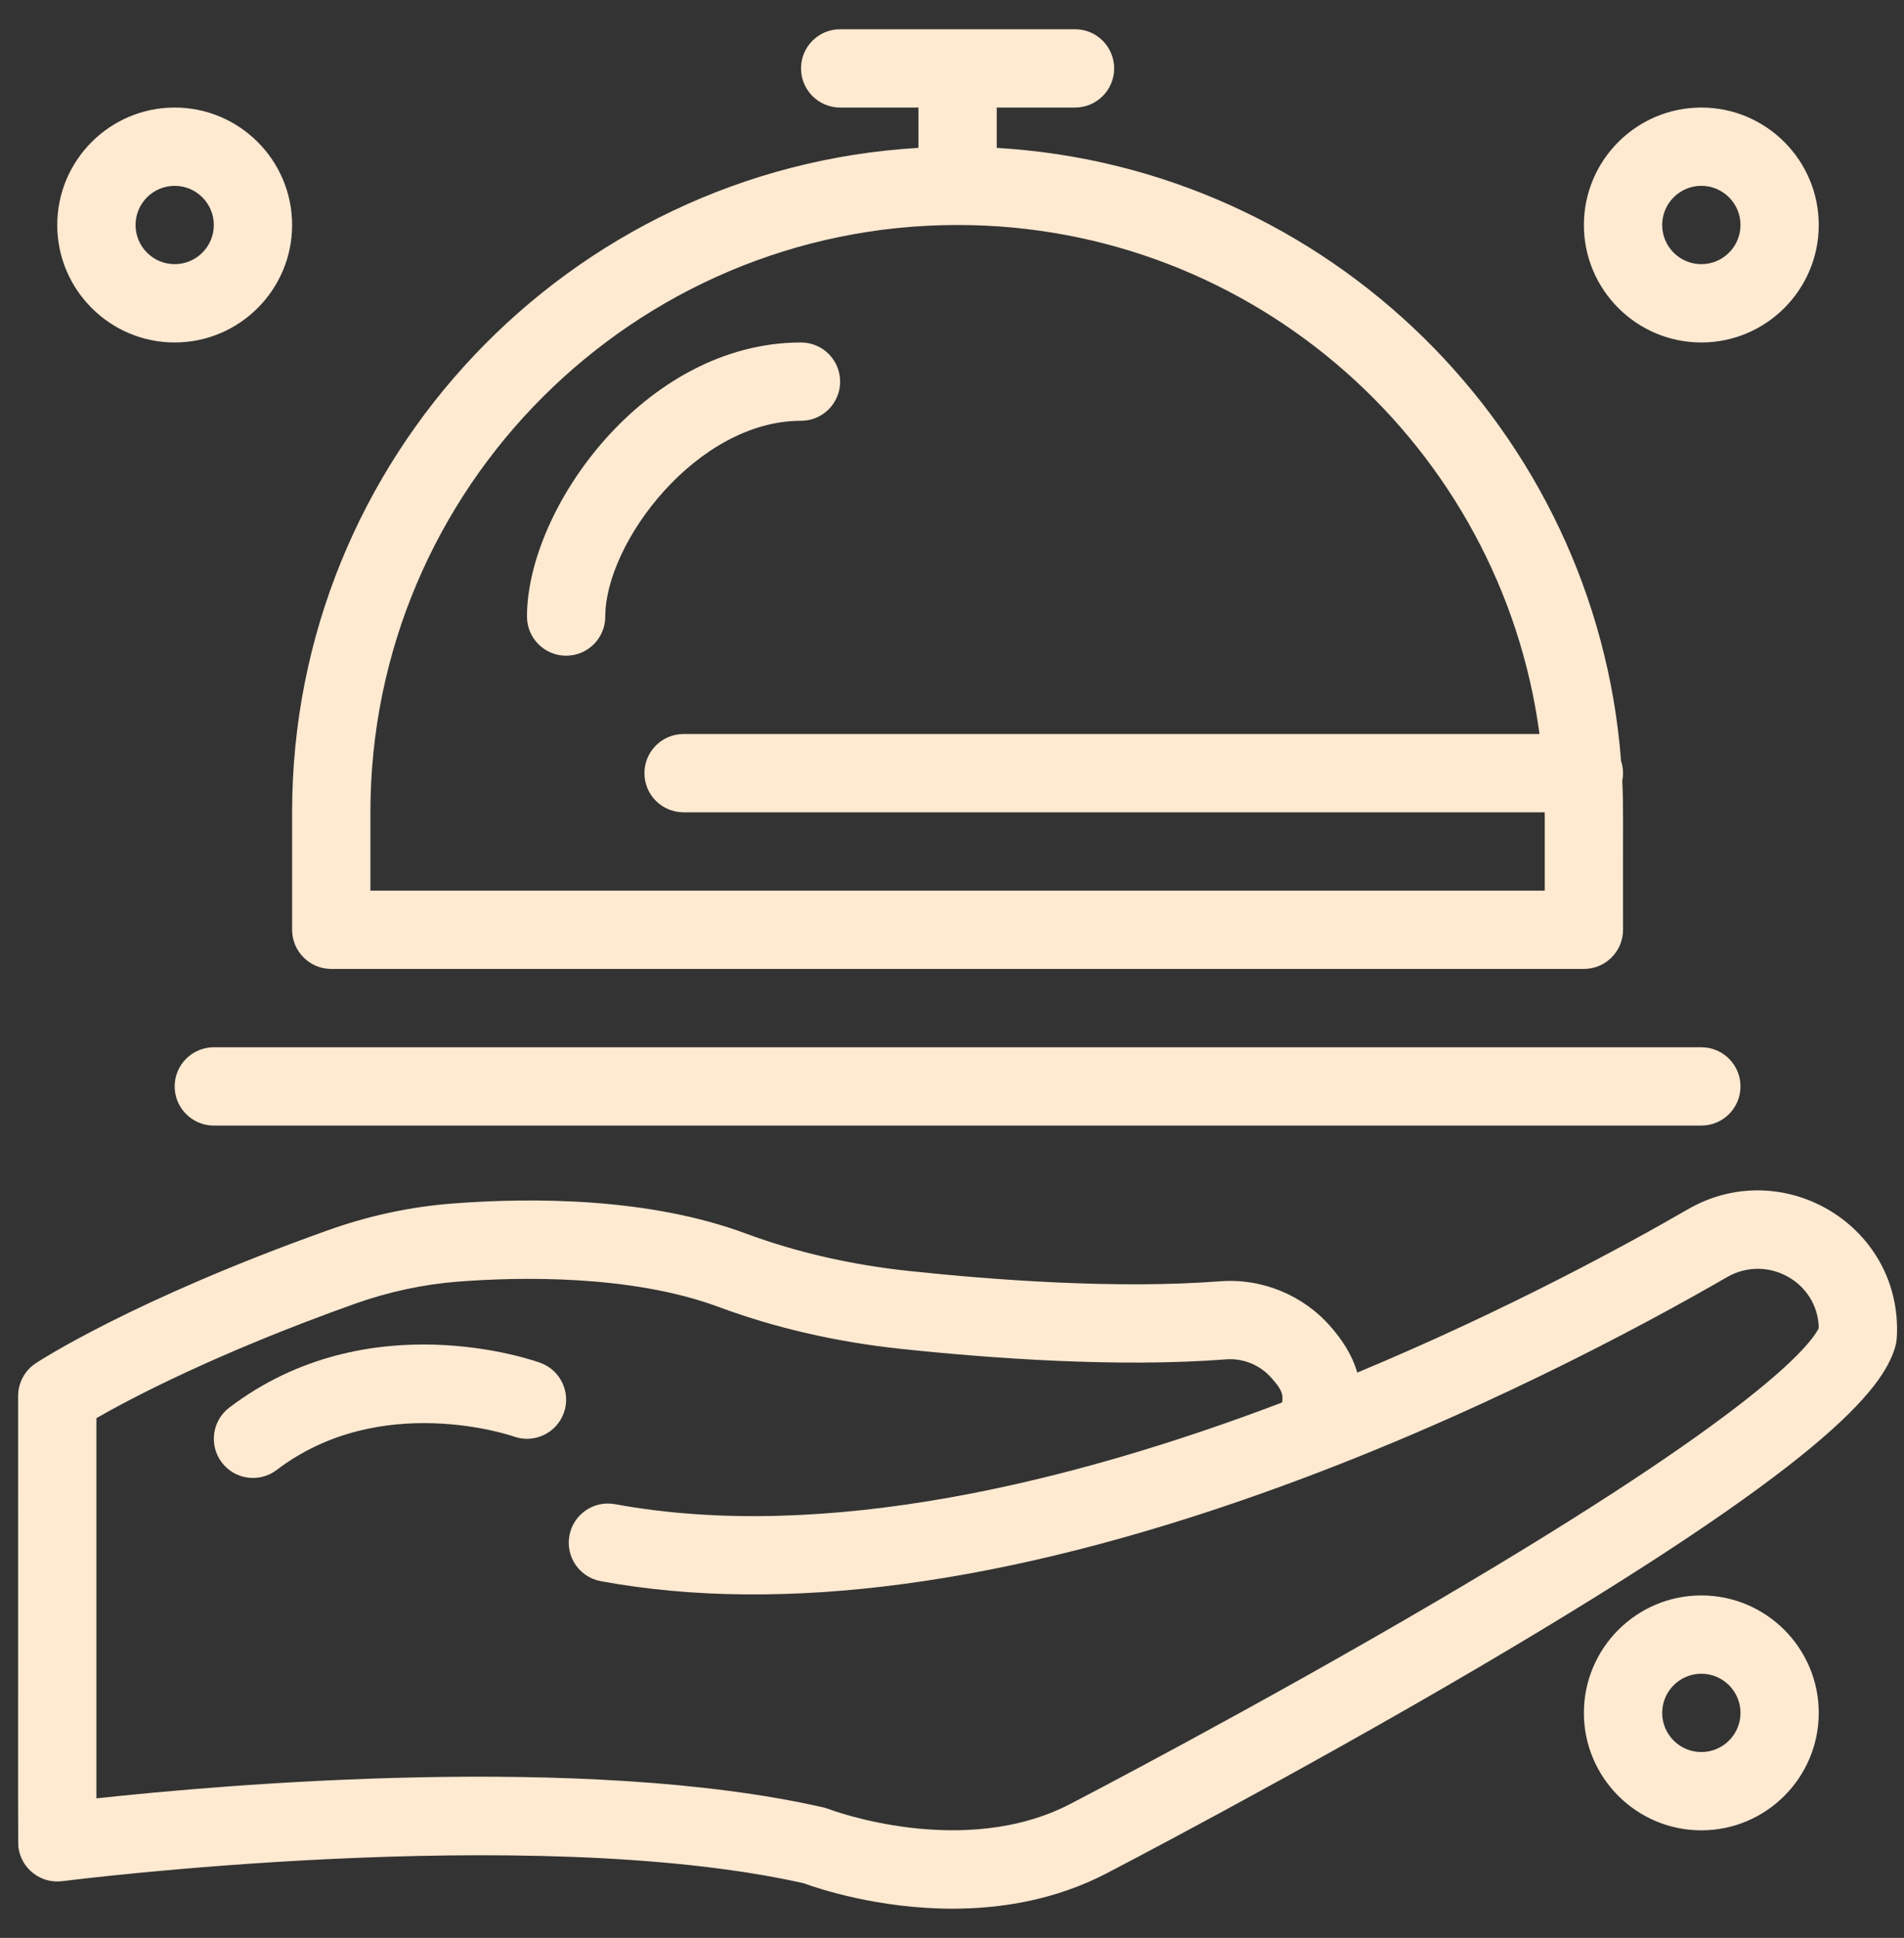 <?xml version="1.0" encoding="UTF-8"?>
<svg xmlns="http://www.w3.org/2000/svg" width="57" height="58" viewBox="0 0 57 58" fill="none">
  <rect x="0" y="0" width="57" height="58" fill="#333333" stroke="none"/>
  <path d="M8.745 24.312V27.828C8.745 28.475 9.27 29 9.917 29H47.417C48.064 29 48.589 28.475 48.589 27.828C48.582 24.415 48.605 24.199 48.566 23.37C48.605 23.174 48.594 22.971 48.53 22.776C47.772 12.892 39.77 5.005 29.839 4.426V3.219H32.183C32.83 3.219 33.355 2.694 33.355 2.047C33.355 1.4 32.83 0.875 32.183 0.875H25.151C24.504 0.875 23.98 1.4 23.98 2.047C23.98 2.694 24.504 3.219 25.151 3.219H27.495V4.426C17.054 5.035 8.745 13.721 8.745 24.312ZM46.088 21.969H20.464C19.817 21.969 19.292 22.493 19.292 23.141C19.292 23.788 19.817 24.312 20.464 24.312H46.245V26.656H11.089V24.312C11.089 14.62 18.974 6.734 28.667 6.734C37.565 6.734 44.939 13.38 46.088 21.969Z" fill="#FEE9D1"></path>
  <path d="M23.98 10.25C19.299 10.25 15.776 15.226 15.776 18.453C15.776 19.1 16.301 19.625 16.948 19.625C17.596 19.625 18.12 19.1 18.12 18.453C18.12 16.246 20.859 12.594 23.98 12.594C24.627 12.594 25.151 12.069 25.151 11.422C25.151 10.775 24.627 10.25 23.98 10.25Z" fill="#FEE9D1"></path>
  <path d="M6.401 31.344C5.754 31.344 5.229 31.869 5.229 32.516C5.229 33.163 5.754 33.688 6.401 33.688H50.933C51.58 33.688 52.105 33.163 52.105 32.516C52.105 31.869 51.58 31.344 50.933 31.344H6.401Z" fill="#FEE9D1"></path>
  <path d="M50.529 36.194C48.708 37.247 45.084 39.227 40.632 41.081C40.469 40.513 40.145 40.064 39.846 39.718C39.021 38.763 37.78 38.252 36.527 38.348C33.454 38.585 29.767 38.312 27.216 38.04C25.482 37.856 23.838 37.479 22.332 36.92C19.43 35.843 15.955 35.836 13.551 36.02C12.29 36.117 11.033 36.386 9.814 36.822C3.983 38.903 1.185 40.726 1.069 40.802C0.74 41.019 0.542 41.387 0.542 41.781C0.543 55.898 0.534 55.182 0.558 55.328C0.656 55.939 1.222 56.382 1.864 56.302C2.004 56.285 15.846 54.526 24.054 56.363C24.485 56.521 26.29 57.126 28.515 57.126C29.963 57.126 31.59 56.87 33.132 56.066C33.187 56.037 38.706 53.171 44.286 49.892C54.598 43.832 56.356 41.593 56.736 40.318C56.784 40.154 56.791 39.991 56.792 39.809C56.811 36.598 53.318 34.583 50.529 36.194ZM43.106 47.867C37.578 51.115 32.108 53.957 32.051 53.986C28.834 55.663 24.854 54.161 24.817 54.147C24.762 54.125 24.706 54.108 24.65 54.095C17.485 52.465 6.645 53.416 2.886 53.824V42.444C3.917 41.853 6.463 40.507 10.602 39.029C11.624 38.664 12.677 38.438 13.73 38.357C15.506 38.221 18.88 38.139 21.517 39.117C23.206 39.744 25.04 40.166 26.968 40.371C29.617 40.652 33.457 40.936 36.708 40.685C37.222 40.645 37.732 40.857 38.072 41.251C38.315 41.531 38.435 41.695 38.382 41.976C32.146 44.343 24.73 46.181 18.41 45.019C17.774 44.902 17.163 45.323 17.046 45.96C16.928 46.596 17.35 47.207 17.986 47.324C23.429 48.325 30.119 47.429 37.871 44.661C43.997 42.474 49.166 39.689 51.702 38.224C52.902 37.53 54.425 38.365 54.448 39.751C54.188 40.272 52.613 42.28 43.106 47.867Z" fill="#FEE9D1"></path>
  <path d="M50.933 10.25C52.871 10.25 54.448 8.673 54.448 6.734C54.448 4.796 52.871 3.219 50.933 3.219C48.994 3.219 47.417 4.796 47.417 6.734C47.417 8.673 48.994 10.25 50.933 10.25ZM50.933 5.562C51.579 5.562 52.105 6.088 52.105 6.734C52.105 7.381 51.579 7.906 50.933 7.906C50.286 7.906 49.761 7.381 49.761 6.734C49.761 6.088 50.286 5.562 50.933 5.562Z" fill="#FEE9D1"></path>
  <path d="M5.229 10.25C7.168 10.25 8.745 8.673 8.745 6.734C8.745 4.796 7.168 3.219 5.229 3.219C3.291 3.219 1.714 4.796 1.714 6.734C1.714 8.673 3.291 10.25 5.229 10.25ZM5.229 5.562C5.876 5.562 6.401 6.088 6.401 6.734C6.401 7.381 5.876 7.906 5.229 7.906C4.583 7.906 4.058 7.381 4.058 6.734C4.058 6.088 4.583 5.562 5.229 5.562Z" fill="#FEE9D1"></path>
  <path d="M50.933 47.75C48.994 47.75 47.417 49.327 47.417 51.266C47.417 53.204 48.994 54.781 50.933 54.781C52.871 54.781 54.448 53.204 54.448 51.266C54.448 49.327 52.871 47.75 50.933 47.75ZM50.933 52.438C50.286 52.438 49.761 51.912 49.761 51.266C49.761 50.62 50.286 50.094 50.933 50.094C51.579 50.094 52.105 50.62 52.105 51.266C52.105 51.912 51.579 52.438 50.933 52.438Z" fill="#FEE9D1"></path>
  <path d="M16.177 40.789C15.968 40.713 11.016 38.966 6.863 42.13C6.348 42.523 6.249 43.258 6.641 43.773C7.032 44.286 7.767 44.388 8.284 43.995C11.39 41.628 15.311 42.969 15.379 42.993C15.987 43.212 16.657 42.898 16.878 42.291C17.099 41.683 16.785 41.01 16.177 40.789Z" fill="#FEE9D1"></path>
</svg>
